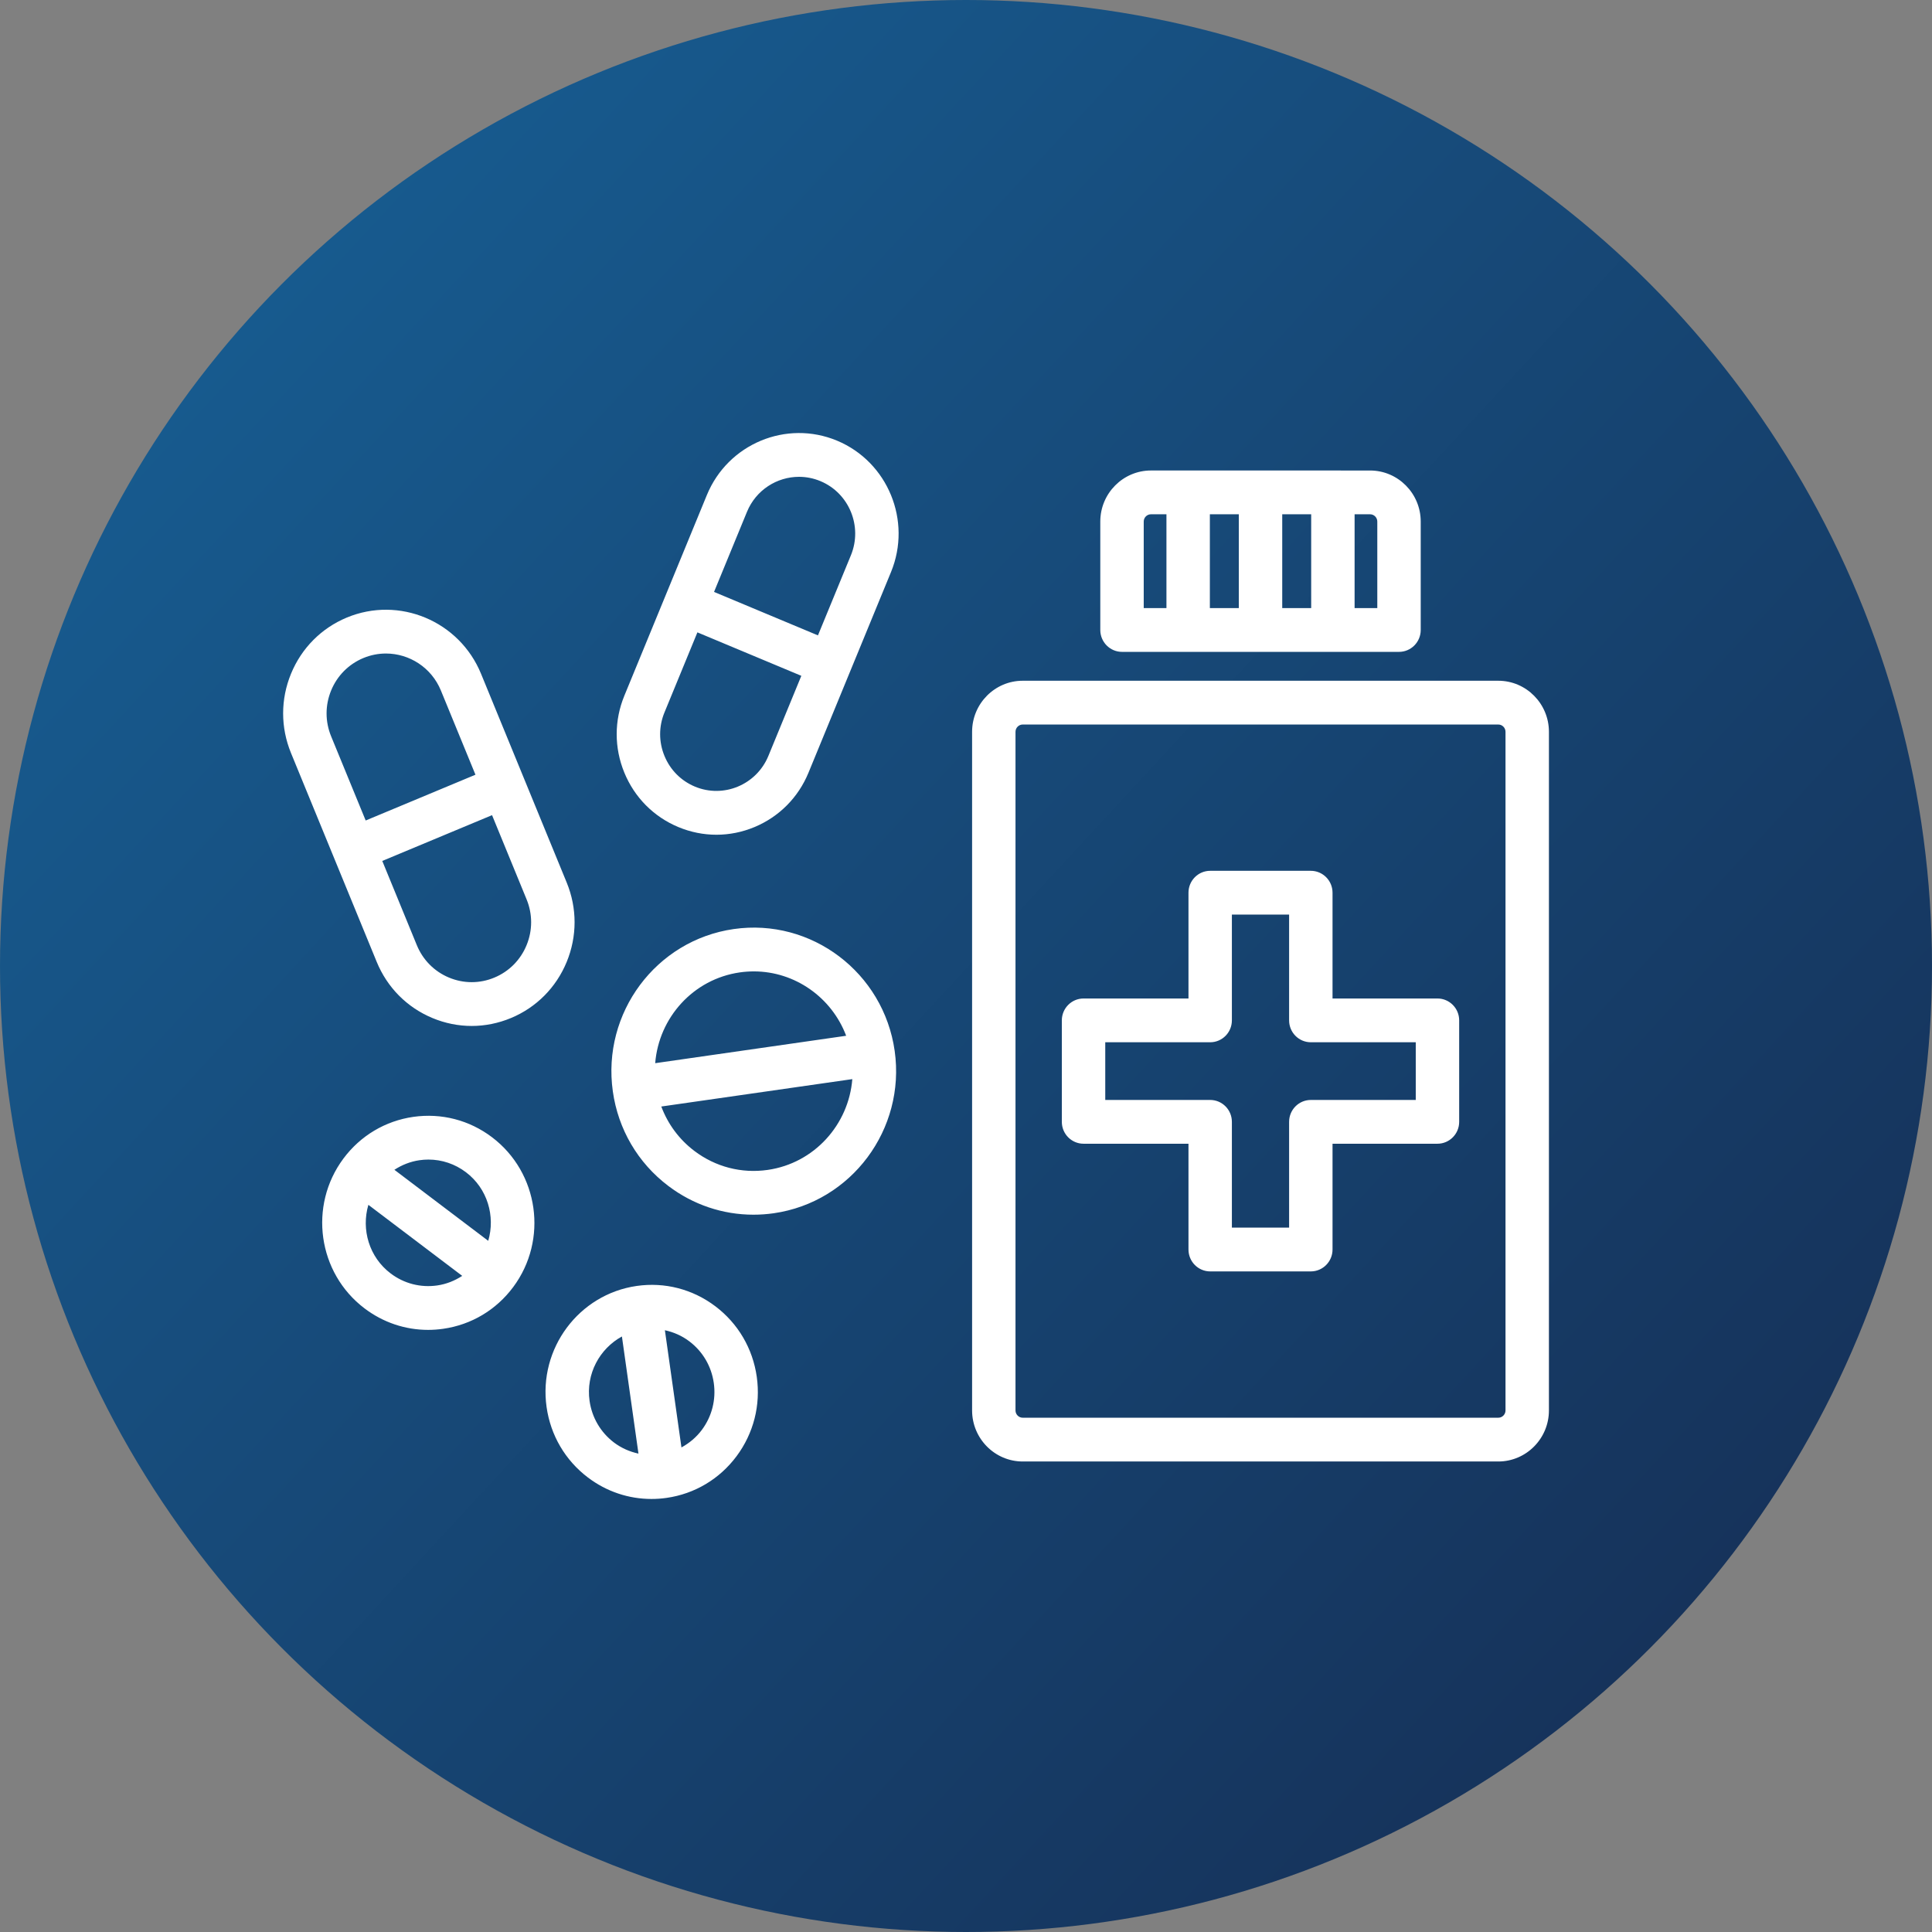 <?xml version="1.0" encoding="UTF-8"?>
<svg xmlns="http://www.w3.org/2000/svg" xmlns:xlink="http://www.w3.org/1999/xlink" width="116px" height="116px" viewBox="0 0 116 116" version="1.1">
  <rect x="0" y="0" width="116" height="116" fill="#808080" stroke="none"/>
  <title>Group 13</title>
  <defs>
    <linearGradient x1="99.569%" y1="95.706%" x2="0.651%" y2="4.332%" id="linearGradient-1">
      <stop stop-color="#162C52" offset="0%"></stop>
      <stop stop-color="#176197" offset="100%"></stop>
    </linearGradient>
  </defs>
  <g id="Page-1" stroke="none" stroke-width="1" fill="none" fill-rule="evenodd">
    <g id="Store-Hub--Ecommerce" transform="translate(-1196, -1431)">
      <g id="Group-13" transform="translate(1196, 1431)">
        <circle id="Oval-Copy-4" fill="url(#linearGradient-1)" cx="58" cy="58" r="58"></circle>
        <g id="noun-medicine-1554553-0E0028" transform="translate(17, 26)" fill="#FFFFFF" fill-rule="nonzero">
          <path d="M33.262,0.46 C30.213,-0.814 26.706,0.649 25.442,3.722 L20.487,15.771 C19.874,17.259 19.874,18.899 20.485,20.388 C21.096,21.878 22.246,23.038 23.722,23.655 C24.461,23.964 25.238,24.119 26.015,24.119 C26.79,24.119 27.565,23.965 28.303,23.657 C29.78,23.04 30.931,21.882 31.543,20.393 L36.498,8.345 C37.762,5.272 36.31,1.735 33.262,0.46 L33.262,0.46 Z M29.135,19.386 C28.421,21.122 26.439,21.947 24.721,21.228 C23.887,20.879 23.239,20.225 22.894,19.384 C22.549,18.544 22.549,17.618 22.895,16.778 L24.873,11.968 L31.113,14.577 L29.135,19.386 Z M34.09,7.339 L32.111,12.149 L25.872,9.54 L27.85,4.73 C28.388,3.421 29.649,2.629 30.974,2.629 C31.405,2.629 31.842,2.713 32.263,2.889 C33.984,3.608 34.803,5.604 34.09,7.339 L34.09,7.339 Z M17.027,26.993 L11.882,14.454 C10.58,11.283 6.963,9.771 3.816,11.082 C2.293,11.718 1.106,12.914 0.474,14.45 C-0.158,15.985 -0.158,17.677 0.472,19.213 L5.618,31.751 C6.248,33.288 7.434,34.485 8.957,35.121 C9.719,35.44 10.521,35.6 11.322,35.6 C12.122,35.6 12.921,35.44 13.682,35.123 L13.683,35.123 C15.206,34.487 16.393,33.292 17.025,31.756 C17.656,30.221 17.657,28.529 17.027,26.993 L17.027,26.993 Z M2.882,15.456 C3.247,14.569 3.933,13.879 4.813,13.511 C5.258,13.326 5.718,13.238 6.172,13.238 C7.572,13.238 8.904,14.075 9.472,15.459 L11.547,20.515 L4.956,23.264 L2.881,18.209 C2.517,17.321 2.517,16.344 2.882,15.456 L2.882,15.456 Z M14.616,30.75 C14.252,31.637 13.566,32.328 12.685,32.695 L12.685,32.695 C11.805,33.063 10.835,33.062 9.955,32.694 C9.075,32.326 8.39,31.635 8.026,30.747 L5.952,25.692 L12.543,22.943 L14.617,27.998 C14.982,28.886 14.981,29.863 14.616,30.75 L14.616,30.75 Z M27.052,29.782 C22.386,30.452 19.131,34.823 19.795,39.527 C20.116,41.806 21.299,43.822 23.125,45.204 C24.62,46.337 26.4,46.932 28.238,46.932 C28.644,46.932 29.052,46.903 29.46,46.845 C34.126,46.174 37.382,41.802 36.718,37.098 C36.053,32.395 31.718,29.11 27.052,29.782 L27.052,29.782 Z M27.419,32.384 C27.702,32.344 27.982,32.324 28.26,32.324 C30.731,32.324 32.937,33.888 33.805,36.189 L22.339,37.835 C22.556,35.105 24.62,32.785 27.419,32.384 L27.419,32.384 Z M29.093,44.243 C27.523,44.469 25.959,44.064 24.69,43.103 C23.776,42.411 23.099,41.489 22.705,40.437 L34.174,38.792 C33.957,41.521 31.893,43.841 29.094,44.243 L29.093,44.243 Z M12.543,42.282 C11.182,41.251 9.504,40.818 7.818,41.058 C6.133,41.3 4.641,42.189 3.619,43.562 C1.509,46.396 2.079,50.432 4.889,52.559 C6.004,53.403 7.332,53.848 8.703,53.848 C9.005,53.848 9.31,53.826 9.614,53.782 C11.3,53.54 12.791,52.651 13.813,51.278 C15.923,48.445 15.353,44.409 12.543,42.282 L12.543,42.282 Z M8.185,43.661 C8.365,43.635 8.544,43.622 8.723,43.622 C9.533,43.622 10.318,43.885 10.978,44.384 C12.271,45.363 12.749,47.022 12.314,48.501 L6.68,44.236 C7.132,43.943 7.638,43.74 8.185,43.661 L8.185,43.661 Z M9.247,51.181 C8.25,51.323 7.259,51.067 6.454,50.458 C5.161,49.479 4.683,47.819 5.118,46.34 L10.752,50.605 C10.301,50.899 9.794,51.103 9.247,51.181 L9.247,51.181 Z M25.955,52.434 C24.593,51.403 22.915,50.968 21.229,51.21 C17.75,51.71 15.322,54.971 15.817,58.478 C16.057,60.178 16.939,61.681 18.301,62.712 C19.416,63.556 20.744,64 22.114,64 C22.417,64 22.722,63.979 23.026,63.935 C24.711,63.693 26.202,62.804 27.225,61.432 C28.247,60.058 28.678,58.367 28.438,56.668 C28.198,54.968 27.316,53.465 25.955,52.434 L25.955,52.434 Z M19.865,60.611 C19.061,60.001 18.54,59.113 18.398,58.109 C18.17,56.494 18.997,54.98 20.341,54.244 L21.334,61.277 C20.809,61.163 20.308,60.945 19.865,60.611 L19.865,60.611 Z M25.14,59.853 C24.808,60.299 24.387,60.648 23.915,60.906 L22.921,53.869 C23.446,53.983 23.947,54.201 24.389,54.536 C25.194,55.145 25.715,56.033 25.857,57.038 C25.999,58.042 25.744,59.042 25.14,59.853 L25.14,59.853 Z M72.959,14.873 L44.407,14.873 C42.73,14.873 41.366,16.249 41.366,17.939 L41.366,58.684 C41.366,60.374 42.73,61.75 44.407,61.75 L72.959,61.75 C74.635,61.75 76,60.374 76,58.684 L76,17.939 C76,16.249 74.635,14.873 72.959,14.873 Z M73.393,58.684 C73.393,58.925 73.198,59.122 72.959,59.122 L44.407,59.122 C44.168,59.122 43.972,58.925 43.972,58.684 L43.972,17.939 C43.972,17.698 44.168,17.501 44.407,17.501 L72.959,17.501 C73.198,17.501 73.393,17.698 73.393,17.939 L73.393,58.684 Z M69.307,33.951 L63.007,33.951 L63.007,27.599 C63.007,26.873 62.423,26.285 61.704,26.285 L55.661,26.285 C54.941,26.285 54.358,26.873 54.358,27.599 L54.358,33.951 L48.058,33.951 C47.338,33.951 46.754,34.54 46.754,35.265 L46.754,41.357 C46.754,42.082 47.338,42.671 48.058,42.671 L54.358,42.671 L54.358,49.023 C54.358,49.748 54.941,50.337 55.661,50.337 L61.704,50.337 C62.423,50.337 63.007,49.748 63.007,49.023 L63.007,42.671 L69.307,42.671 C70.027,42.671 70.611,42.082 70.611,41.357 L70.611,35.265 C70.611,34.54 70.027,33.951 69.307,33.951 Z M68.004,40.043 L61.704,40.043 C60.984,40.043 60.4,40.631 60.4,41.357 L60.4,47.709 L56.964,47.709 L56.964,41.357 C56.964,40.631 56.381,40.043 55.661,40.043 L49.361,40.043 L49.361,36.579 L55.661,36.579 C56.381,36.579 56.964,35.991 56.964,35.265 L56.964,28.914 L60.4,28.914 L60.4,35.265 C60.4,35.991 60.984,36.579 61.704,36.579 L68.004,36.579 L68.004,40.043 Z M50.367,13.139 L66.999,13.139 C67.718,13.139 68.302,12.551 68.302,11.825 L68.302,5.316 C68.302,3.626 66.938,2.25 65.261,2.25 L52.105,2.249 C50.428,2.249 49.063,3.625 49.063,5.316 L49.063,11.824 C49.063,12.55 49.647,13.139 50.367,13.139 L50.367,13.139 Z M65.695,5.316 L65.695,10.51 L64.332,10.51 L64.332,4.878 L65.261,4.878 C65.5,4.878 65.695,5.074 65.695,5.316 Z M61.725,10.511 L59.987,10.511 L59.987,4.878 L61.725,4.878 L61.725,10.511 Z M57.38,10.511 L55.642,10.511 L55.642,4.878 L57.38,4.878 L57.38,10.511 Z M51.671,5.316 C51.671,5.074 51.866,4.878 52.105,4.878 L53.035,4.878 L53.035,10.51 L51.671,10.51 L51.671,5.316 Z" id="Shape"></path>
        </g>
      </g>
    </g>
  </g>
</svg>
